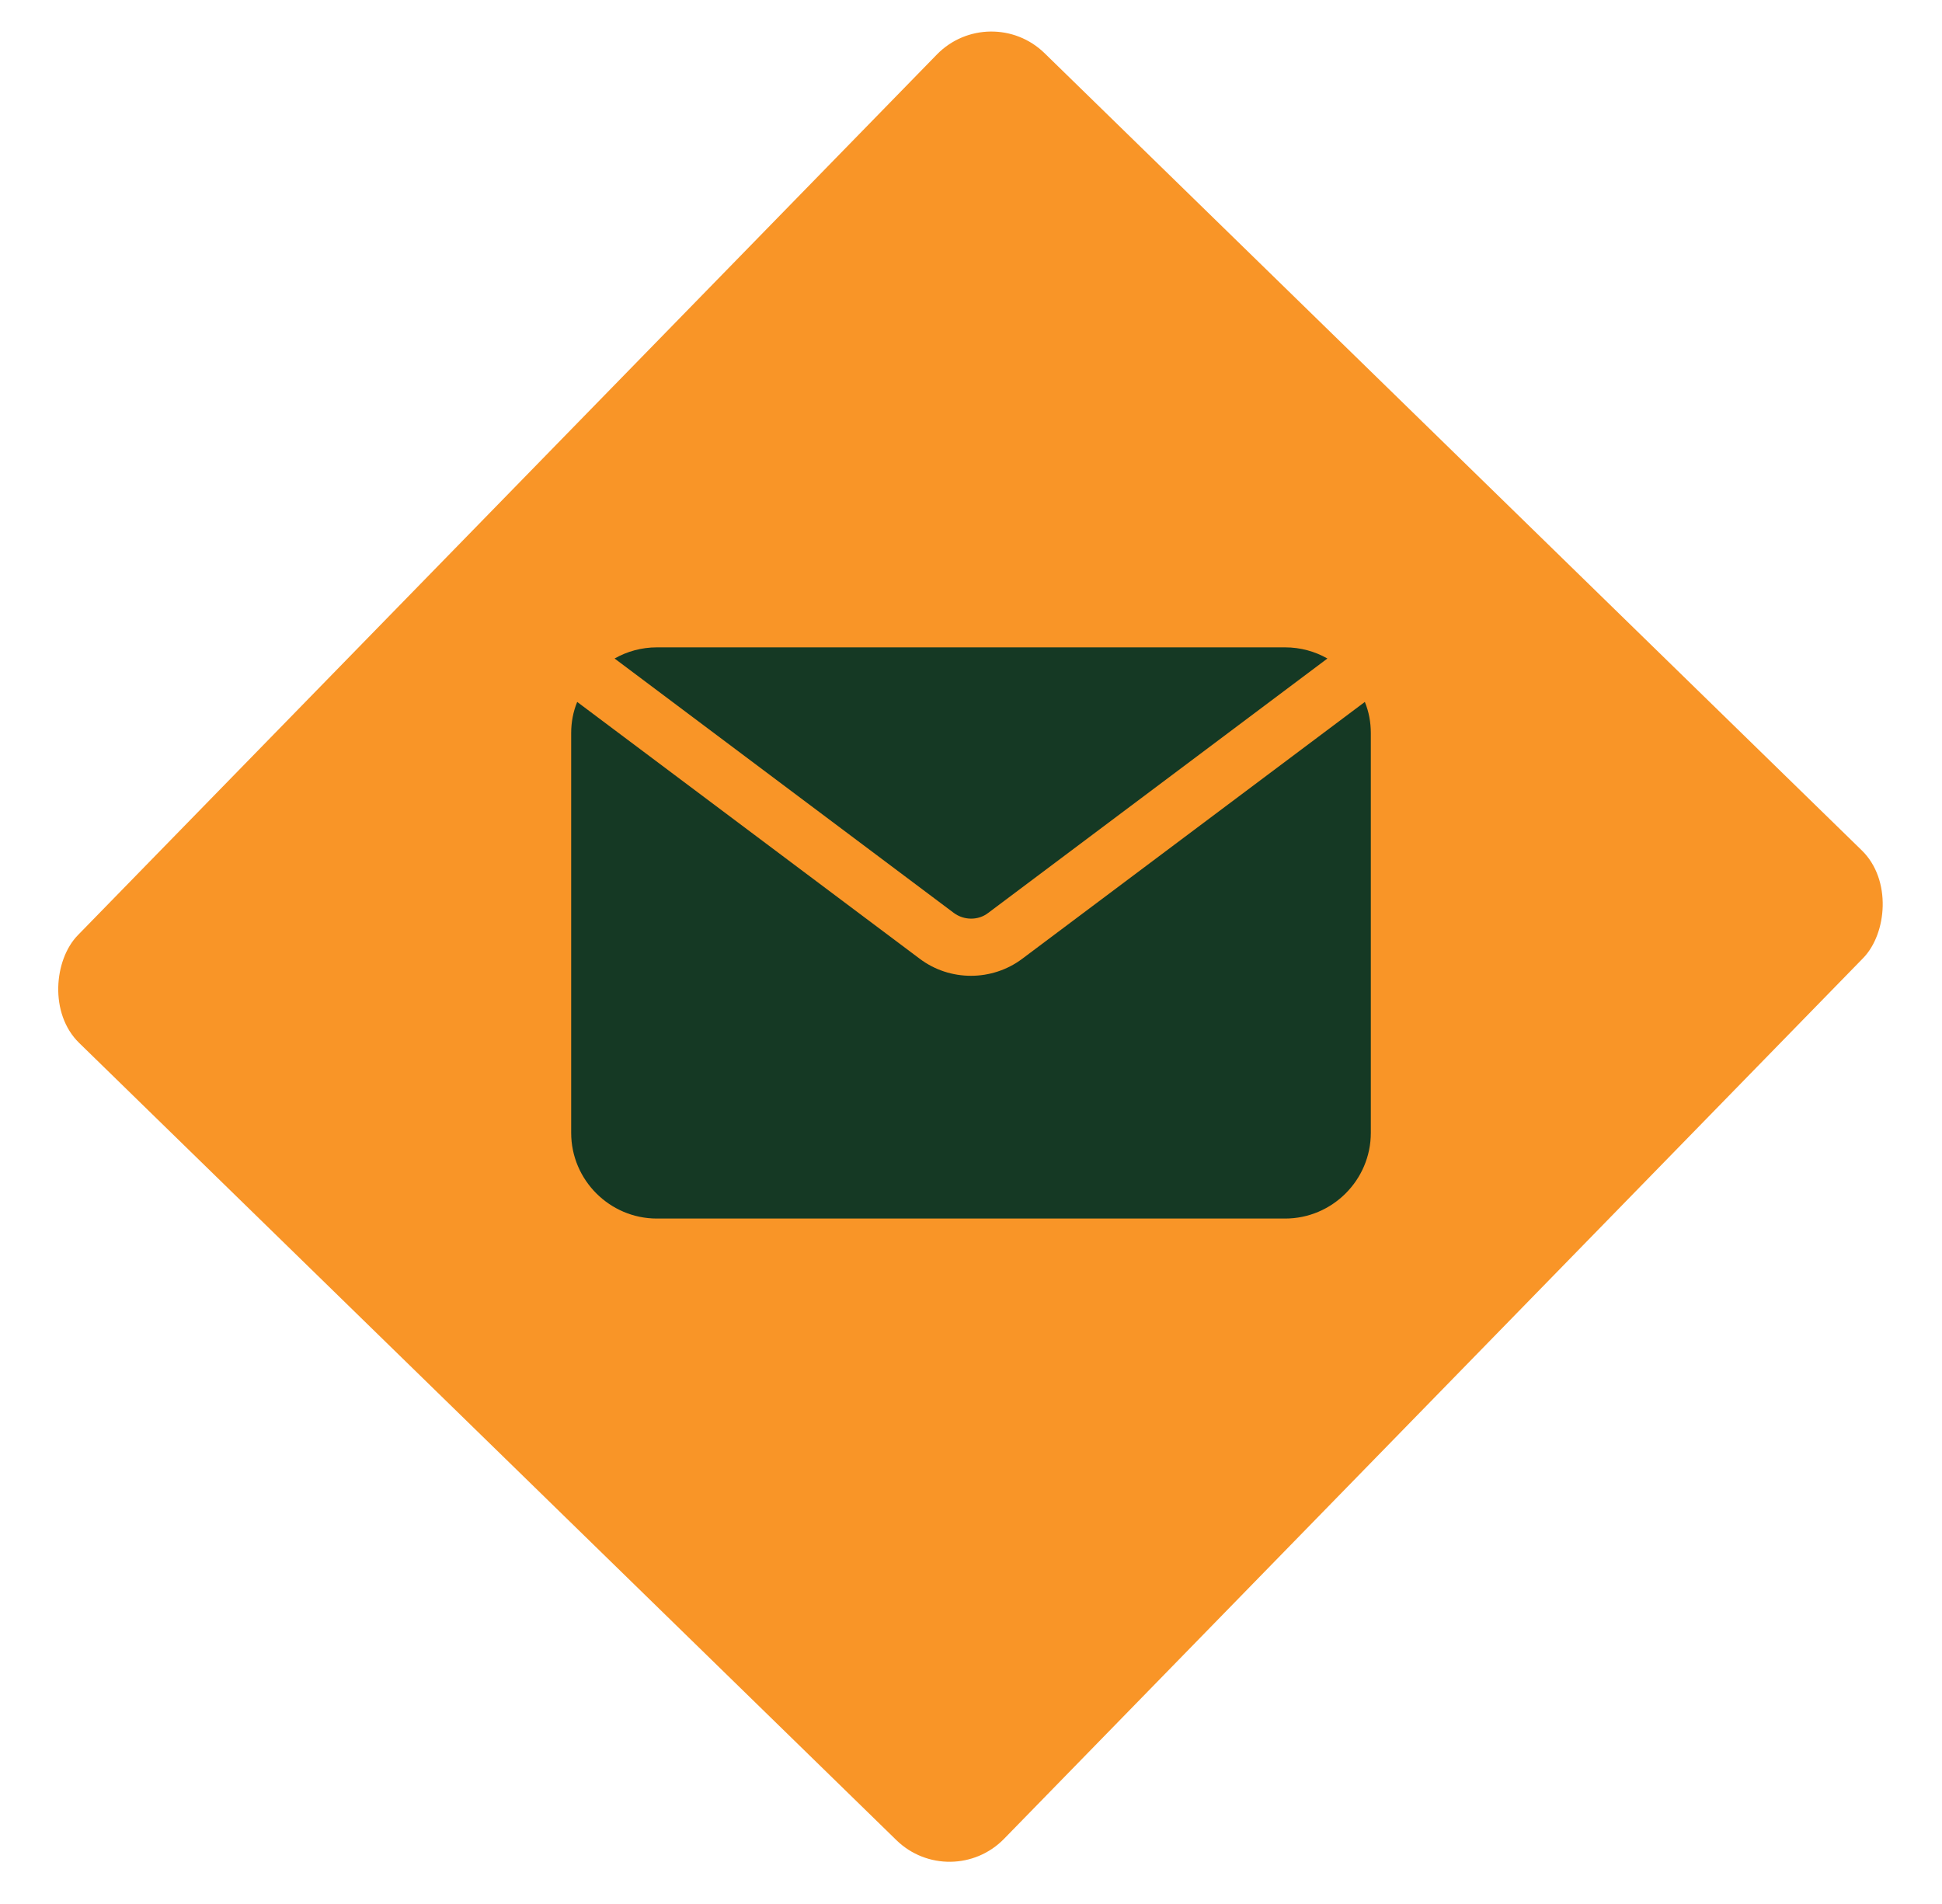 <svg width="51" height="50" viewBox="0 0 51 50" fill="none" xmlns="http://www.w3.org/2000/svg">
<rect x="26" width="33.982" height="36.309" rx="2" transform="rotate(44.288 26 0)" fill="#F99527"/>
<path d="M25.05 23.975L16.14 17.293C16.47 17.105 16.853 17 17.25 17H33.75C34.148 17 34.53 17.105 34.86 17.293L25.95 23.975C25.688 24.178 25.313 24.17 25.05 23.975ZM35.843 18.433L26.85 25.175C26.453 25.475 25.973 25.625 25.5 25.625C25.02 25.625 24.547 25.475 24.15 25.175L15.158 18.433C15.053 18.688 15 18.965 15 19.25V29.75C15 30.988 16.012 32 17.25 32H33.75C34.987 32 36 30.988 36 29.75V19.25C36 18.965 35.948 18.688 35.843 18.433Z" fill="#153924"/>
</svg>

